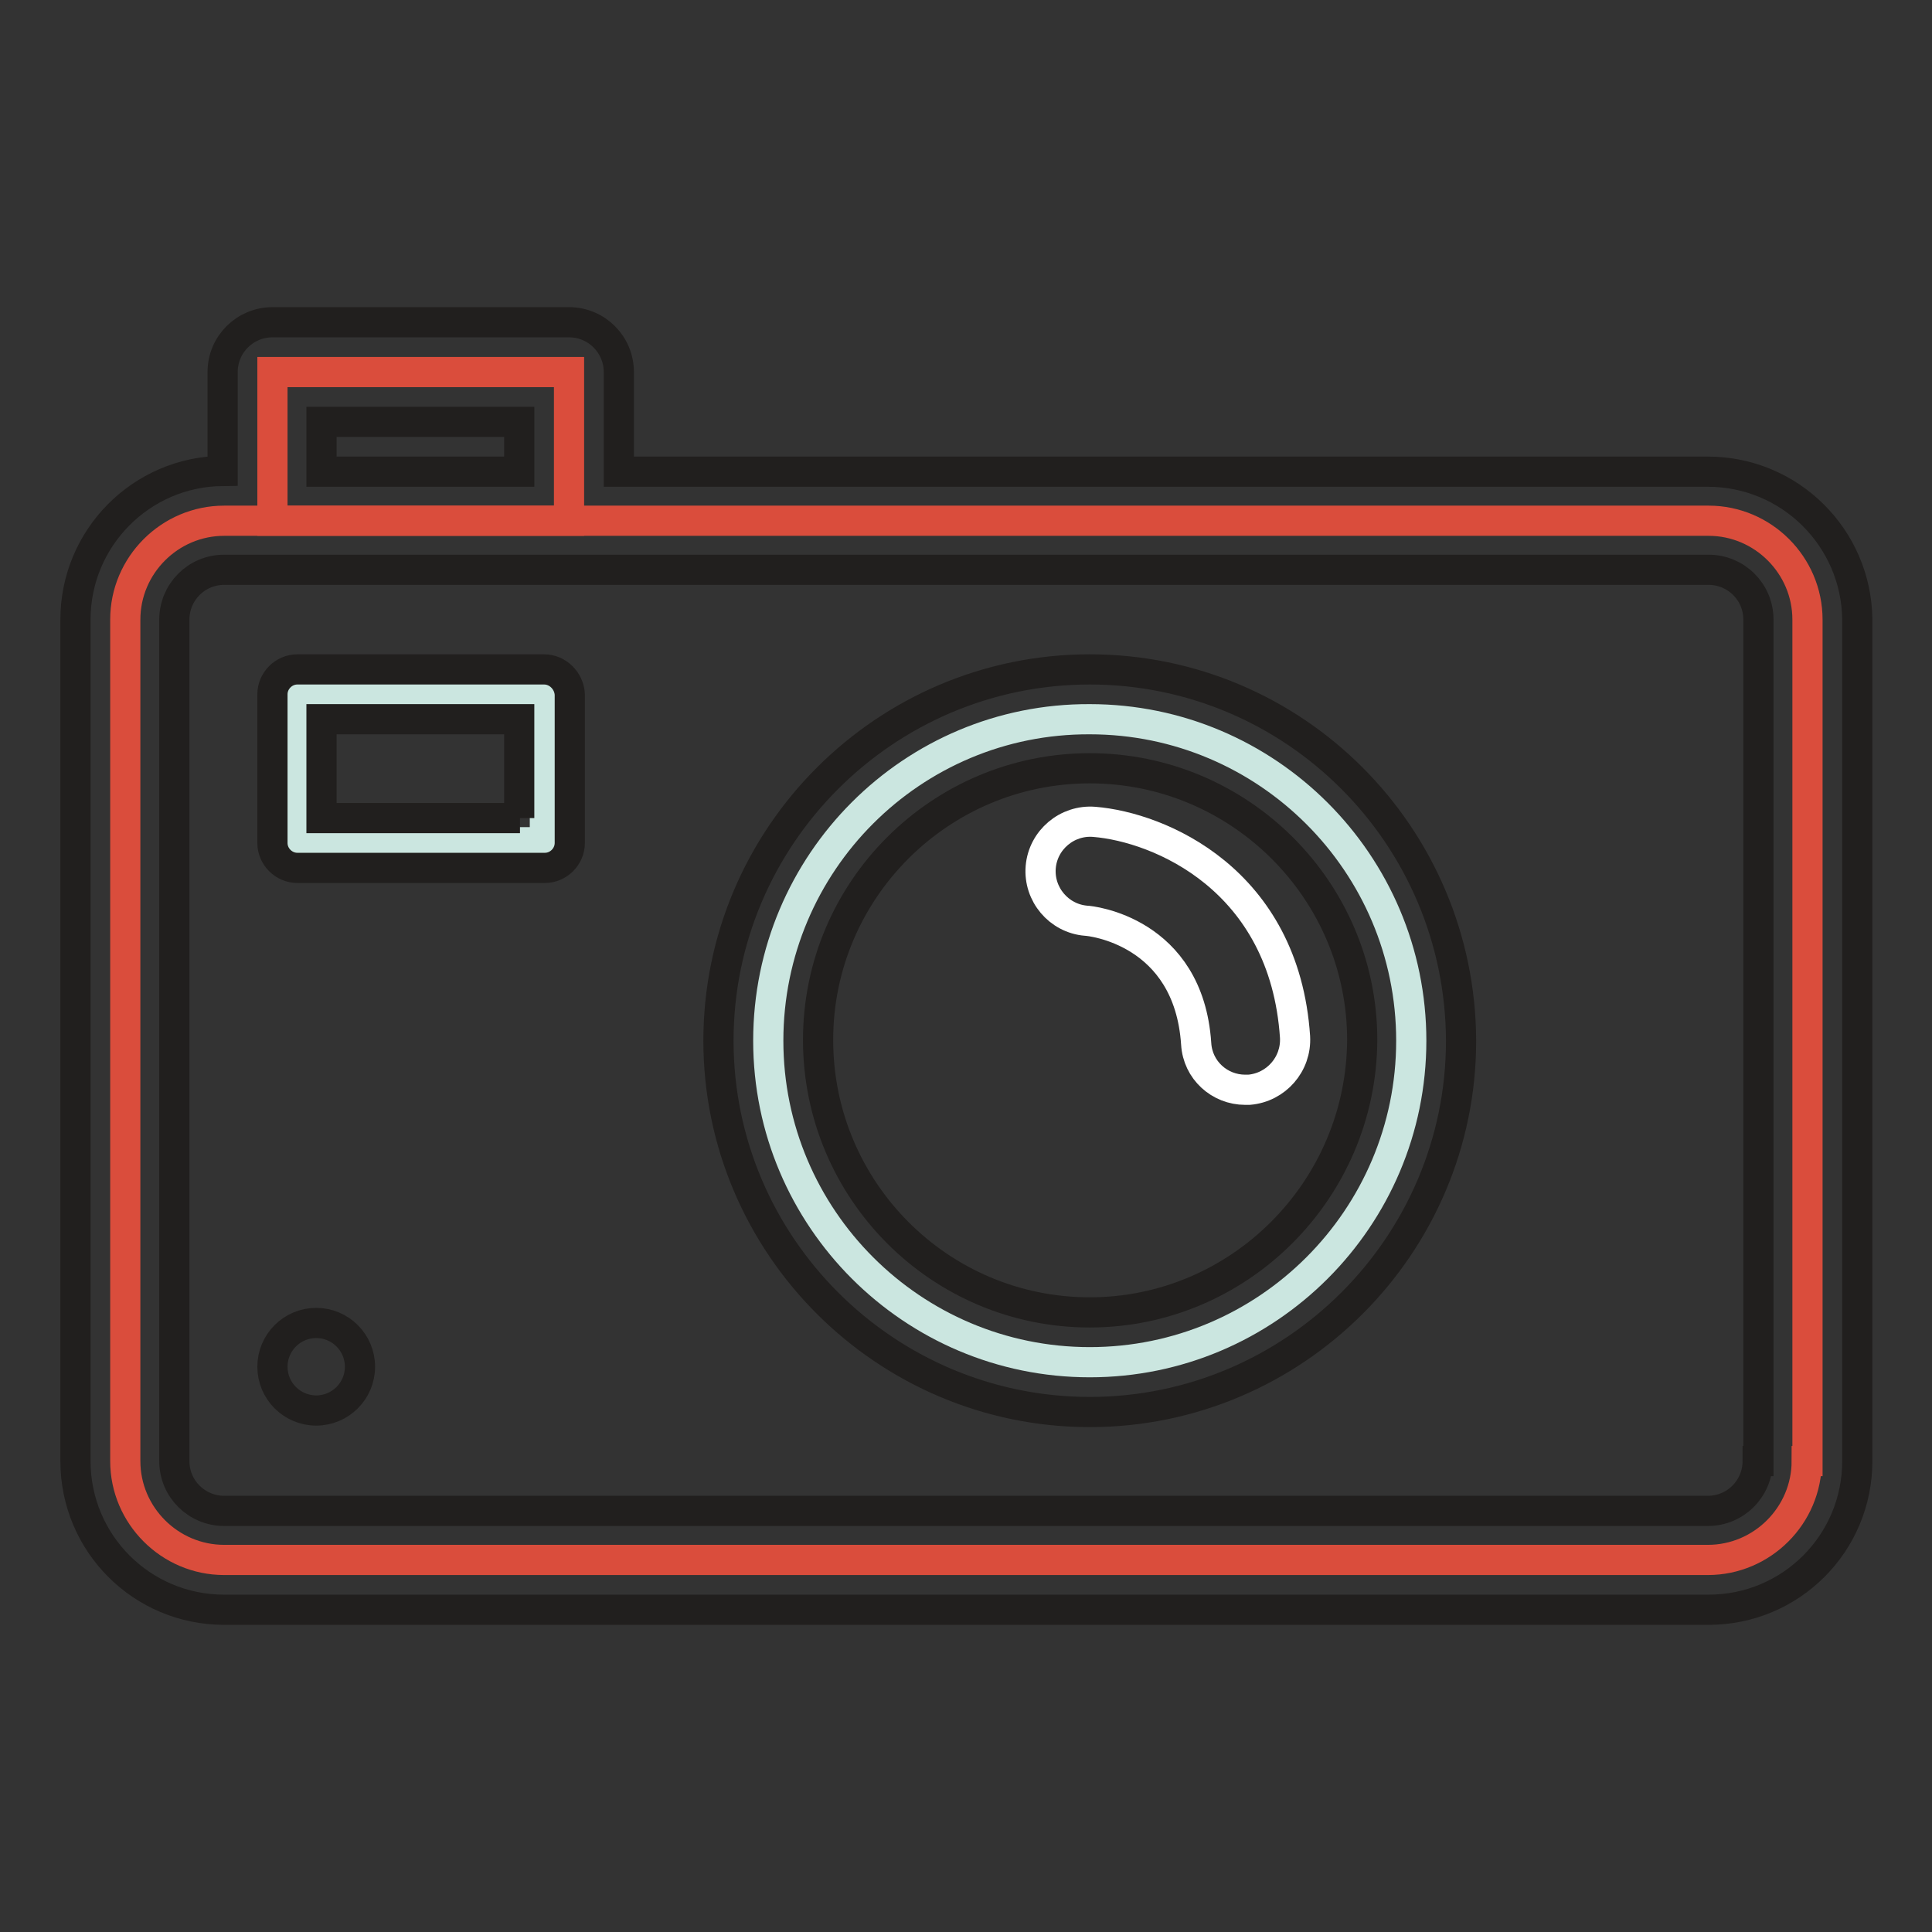 <?xml version="1.0" encoding="utf-8"?>
<!-- Svg Vector Icons : http://www.onlinewebfonts.com/icon -->
<!DOCTYPE svg PUBLIC "-//W3C//DTD SVG 1.1//EN" "http://www.w3.org/Graphics/SVG/1.1/DTD/svg11.dtd">
<svg version="1.1" xmlns="http://www.w3.org/2000/svg" xmlns:xlink="http://www.w3.org/1999/xlink" x="0px" y="0px" viewBox="0 0 256 256" enable-background="new 0 0 256 256" xml:space="preserve">
<rect x="0" y="0" width="256" height="256" fill="#333333" stroke="none"/>
<g> <path stroke-width="4" fill-opacity="0" stroke="#da4d3c"  d="M239.4,193.6c0,7.2-5.9,13.1-13.1,13.1H29.7c-7.2,0-13.1-5.9-13.1-13.1V82.1c0-7.2,5.9-13.1,13.1-13.1 h196.7c7.2,0,13.1,5.9,13.1,13.1V193.6z"/> <path stroke-width="4" fill-opacity="0" stroke="#cbe6e0"  d="M101.8,137.9c0,23.5,19.1,42.6,42.6,42.6c23.5,0,42.6-19.1,42.6-42.6c0-23.5-19.1-42.6-42.6-42.6 C120.9,95.2,101.8,114.3,101.8,137.9C101.8,137.8,101.8,137.9,101.8,137.9z"/> <path stroke-width="4" fill-opacity="0" stroke="#da4d3c"  d="M36.1,49.3h39.3V69H36.1V49.3z"/> <path stroke-width="4" fill-opacity="0" stroke="#cbe6e0"  d="M39.4,91.9h32.8v19.7H39.4V91.9z"/> <path stroke-width="4" fill-opacity="0" stroke="#ffffff"  d="M165,144.4c-3.4,0-6.3-2.6-6.5-6.1c-1-15-14.1-16.3-14.6-16.3c-3.6-0.3-6.3-3.5-6-7.1 c0.3-3.6,3.5-6.3,7.1-6c8.6,0.7,25.2,7.6,26.6,28.5c0.2,3.6-2.5,6.7-6.1,7C165.3,144.4,165.1,144.4,165,144.4z"/> <path stroke-width="4" fill-opacity="0" stroke="#211f1e"  d="M226.3,62.5H82V49.3c0-3.6-2.9-6.6-6.6-6.6H36.1c-3.6,0-6.6,2.9-6.6,6.6v13.1C18.7,62.5,10,71.3,10,82.1 v111.5c0,10.9,8.8,19.7,19.7,19.7h196.7c10.9,0,19.7-8.8,19.7-19.7V82.1C246,71.3,237.2,62.5,226.3,62.5z M42.6,55.9h26.2v6.6H42.6 V55.9z M232.9,193.6c0,3.6-2.9,6.6-6.6,6.6H29.7c-3.6,0-6.6-2.9-6.6-6.6V82.1c0-3.6,2.9-6.6,6.6-6.6h196.7c3.6,0,6.6,2.9,6.6,6.6 V193.6L232.9,193.6z"/> <path stroke-width="4" fill-opacity="0" stroke="#211f1e"  d="M144.4,88.7c-27.1,0-49.2,22.1-49.2,49.2c0,27.1,22.1,49.2,49.2,49.2c27.1,0,49.2-22.1,49.2-49.2 C193.5,110.7,171.5,88.7,144.4,88.7z M144.4,173.9c-19.9,0-36-16.2-36-36.1c0-19.9,16.2-36,36-36c19.9,0,36.1,16.2,36.1,36 C180.4,157.7,164.2,173.9,144.4,173.9z M72.1,88.7H39.4c-1.8,0-3.3,1.5-3.3,3.3v19.7c0,1.8,1.5,3.3,3.3,3.3h32.8 c1.8,0,3.3-1.5,3.3-3.3V92C75.4,90.2,73.9,88.7,72.1,88.7z M68.9,108.4H42.6V95.3h26.2V108.4z M41.9,175.3c-3.2,0-5.8,2.6-5.8,5.8 s2.6,5.8,5.8,5.8c3.2,0,5.8-2.6,5.8-5.8S45.1,175.3,41.9,175.3z"/></g>
</svg>